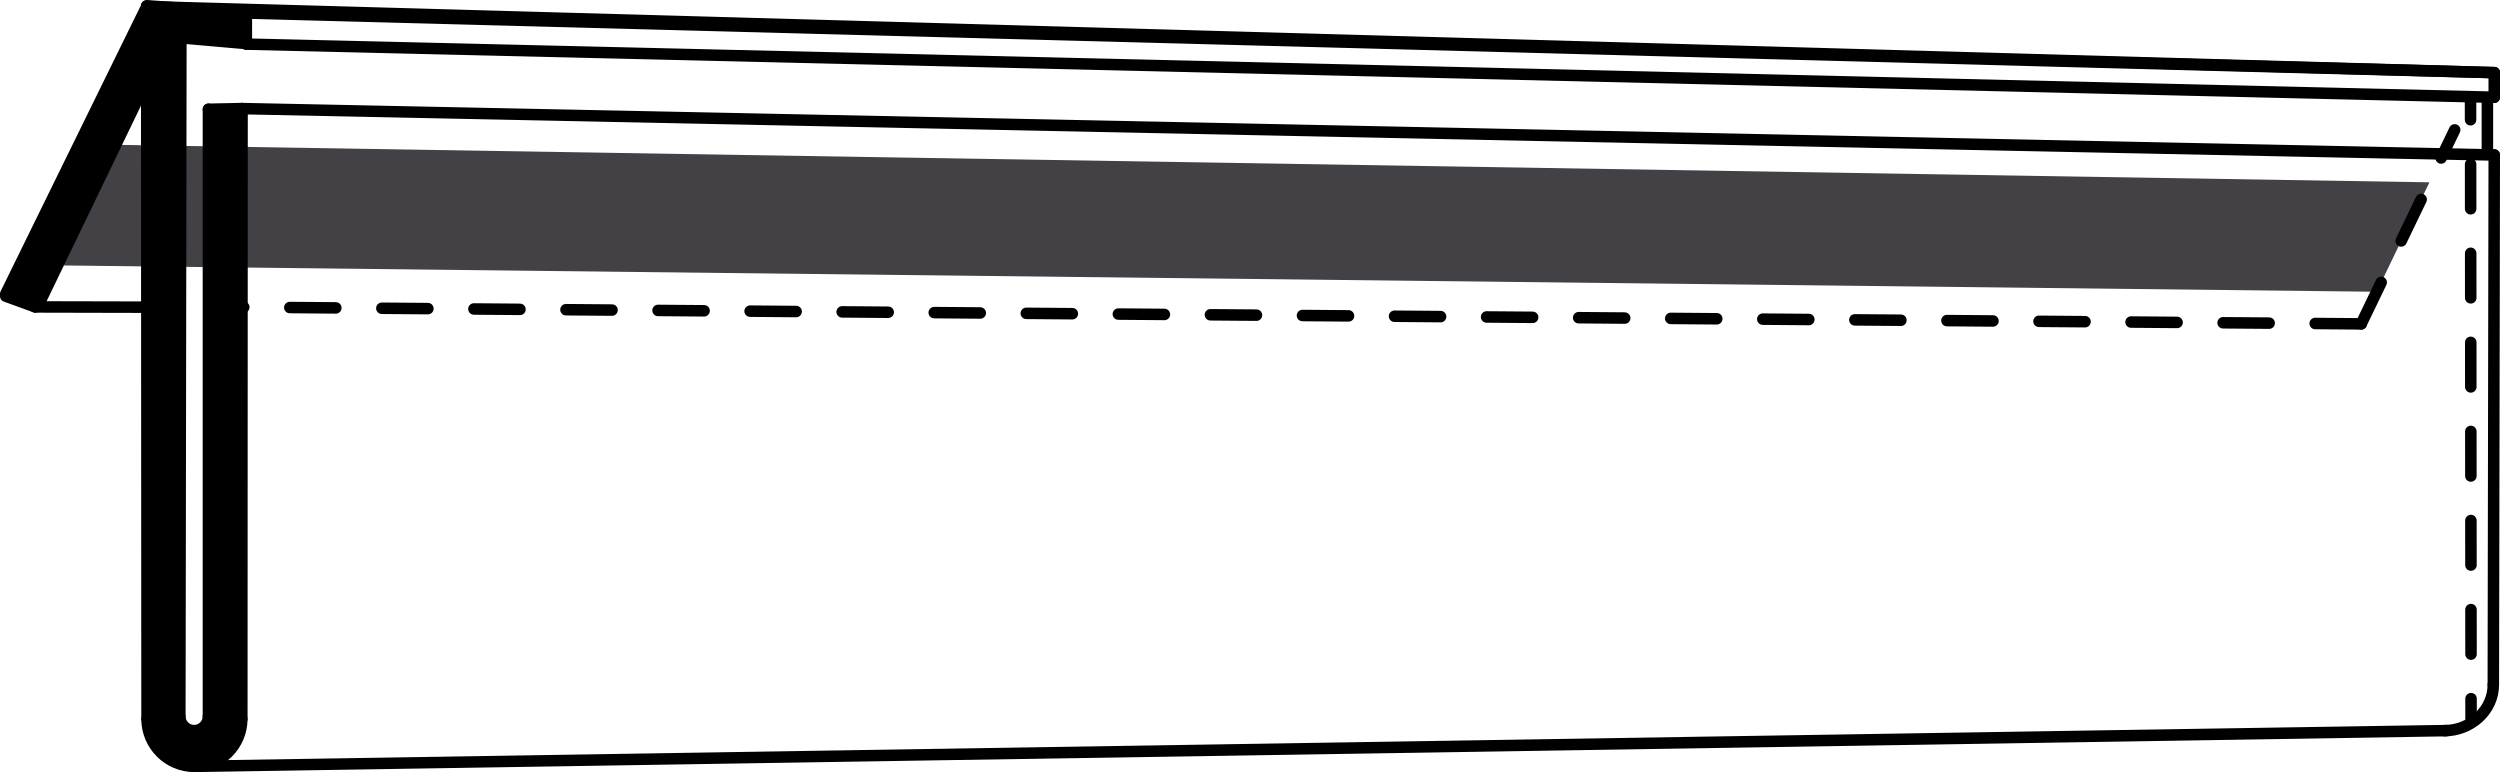 <?xml version="1.0" encoding="UTF-8"?>
<svg id="Lager_1" data-name="Lager 1" xmlns="http://www.w3.org/2000/svg" viewBox="0 0 1086.18 335.46">
  <defs>
    <style>
      .cls-1, .cls-2, .cls-3 {
        fill: none;
        stroke: #000;
        stroke-linecap: round;
        stroke-miterlimit: 10;
        stroke-width: 5px;
      }

      .cls-2 {
        stroke-dasharray: 19.35 19.35;
      }

      .cls-4 {
        fill: #434046;
      }

      .cls-3 {
        stroke-dasharray: 20 20;
      }
    </style>
  </defs>
  <polygon class="cls-4" points="1032.6 126.76 8.91 115.14 35.73 62.69 1055.52 79.21 1032.6 126.76"/>
  <line class="cls-1" x1="105.16" y1="47.18" x2="105.06" y2="312.38"/>
  <line class="cls-1" x1="1083.68" y1="67.34" x2="105.16" y2="47.18"/>
  <line class="cls-1" x1="1062.96" y1="317.43" x2="84.48" y2="332.96"/>
  <line class="cls-1" x1="1083.68" y1="67.34" x2="1083.28" y2="297.43"/>
  <line class="cls-1" x1="90.56" y1="311.24" x2="90.56" y2="47.48"/>
  <line class="cls-1" x1="78.13" y1="311.24" x2="78.58" y2="19.17"/>
  <line class="cls-1" x1="63.89" y1="312.38" x2="63.73" y2="2.87"/>
  <path class="cls-1" d="M63.89,312.38c0,11.37,9.22,20.58,20.58,20.58s20.58-9.22,20.58-20.58"/>
  <path class="cls-1" d="M78.13,311.24c0,3.43,2.78,6.21,6.21,6.21s6.21-2.78,6.21-6.21"/>
  <line class="cls-1" x1="105.16" y1="47.18" x2="90.56" y2="47.48"/>
  <g>
    <line class="cls-1" x1="1073.61" y1="313.55" x2="1073.6" y2="303.55"/>
    <line class="cls-2" x1="1073.59" y1="284.2" x2="1073.4" y2="61.7"/>
    <line class="cls-1" x1="1073.39" y1="52.03" x2="1073.38" y2="42.03"/>
  </g>
  <line class="cls-1" x1="78.6" y1="16.43" x2="105.15" y2="18.76"/>
  <line class="cls-1" x1="63.75" y1="2.5" x2="107.03" y2="5.53"/>
  <line class="cls-1" x1="107.03" y1="5.53" x2="107.03" y2="19.17"/>
  <line class="cls-1" x1="107.03" y1="19.17" x2="1083.68" y2="42.25"/>
  <line class="cls-1" x1="107.03" y1="5.67" x2="1083.68" y2="31.56"/>
  <line class="cls-3" x1="1080.7" y1="44.75" x2="1080.7" y2="68.13"/>
  <line class="cls-3" x1="1083.68" y1="42.25" x2="1083.68" y2="31.56"/>
  <line class="cls-1" x1="63.73" y1="2.87" x2="1083.68" y2="31.56"/>
  <path class="cls-1" d="M1061.99,317.45c11.37,0,21.29-8.65,21.29-20.02"/>
  <line class="cls-1" x1="2.5" y1="128.68" x2="15.32" y2="133.35"/>
  <line class="cls-1" x1="2.5" y1="127.68" x2="63.73" y2="2.87"/>
  <line class="cls-1" x1="16.76" y1="132.35" x2="63.75" y2="34.95"/>
  <line class="cls-1" x1="15.32" y1="133.35" x2="62.89" y2="133.46"/>
  <line class="cls-3" x1="1025.88" y1="140.71" x2="1066.49" y2="56.44"/>
  <line class="cls-3" x1="1025.88" y1="140.71" x2="105.16" y2="133.45"/>
  <path d="M63.24,34.83l-46.99,97.39-1.43,1-12.82-4.67v-1L63.22,2.75l.16,309.51c0,11.37,9.22,20.58,20.58,20.58s20.58-9.22,20.58-20.58l.1-265.2-14.61.3v263.76c0,3.43-2.78,6.21-6.21,6.21s-6.21-2.78-6.21-6.21l.45-292.06.02-2.74,26.55,2.32,1.91.42V5.41h-.02l-43.28-3.03"/>
</svg>